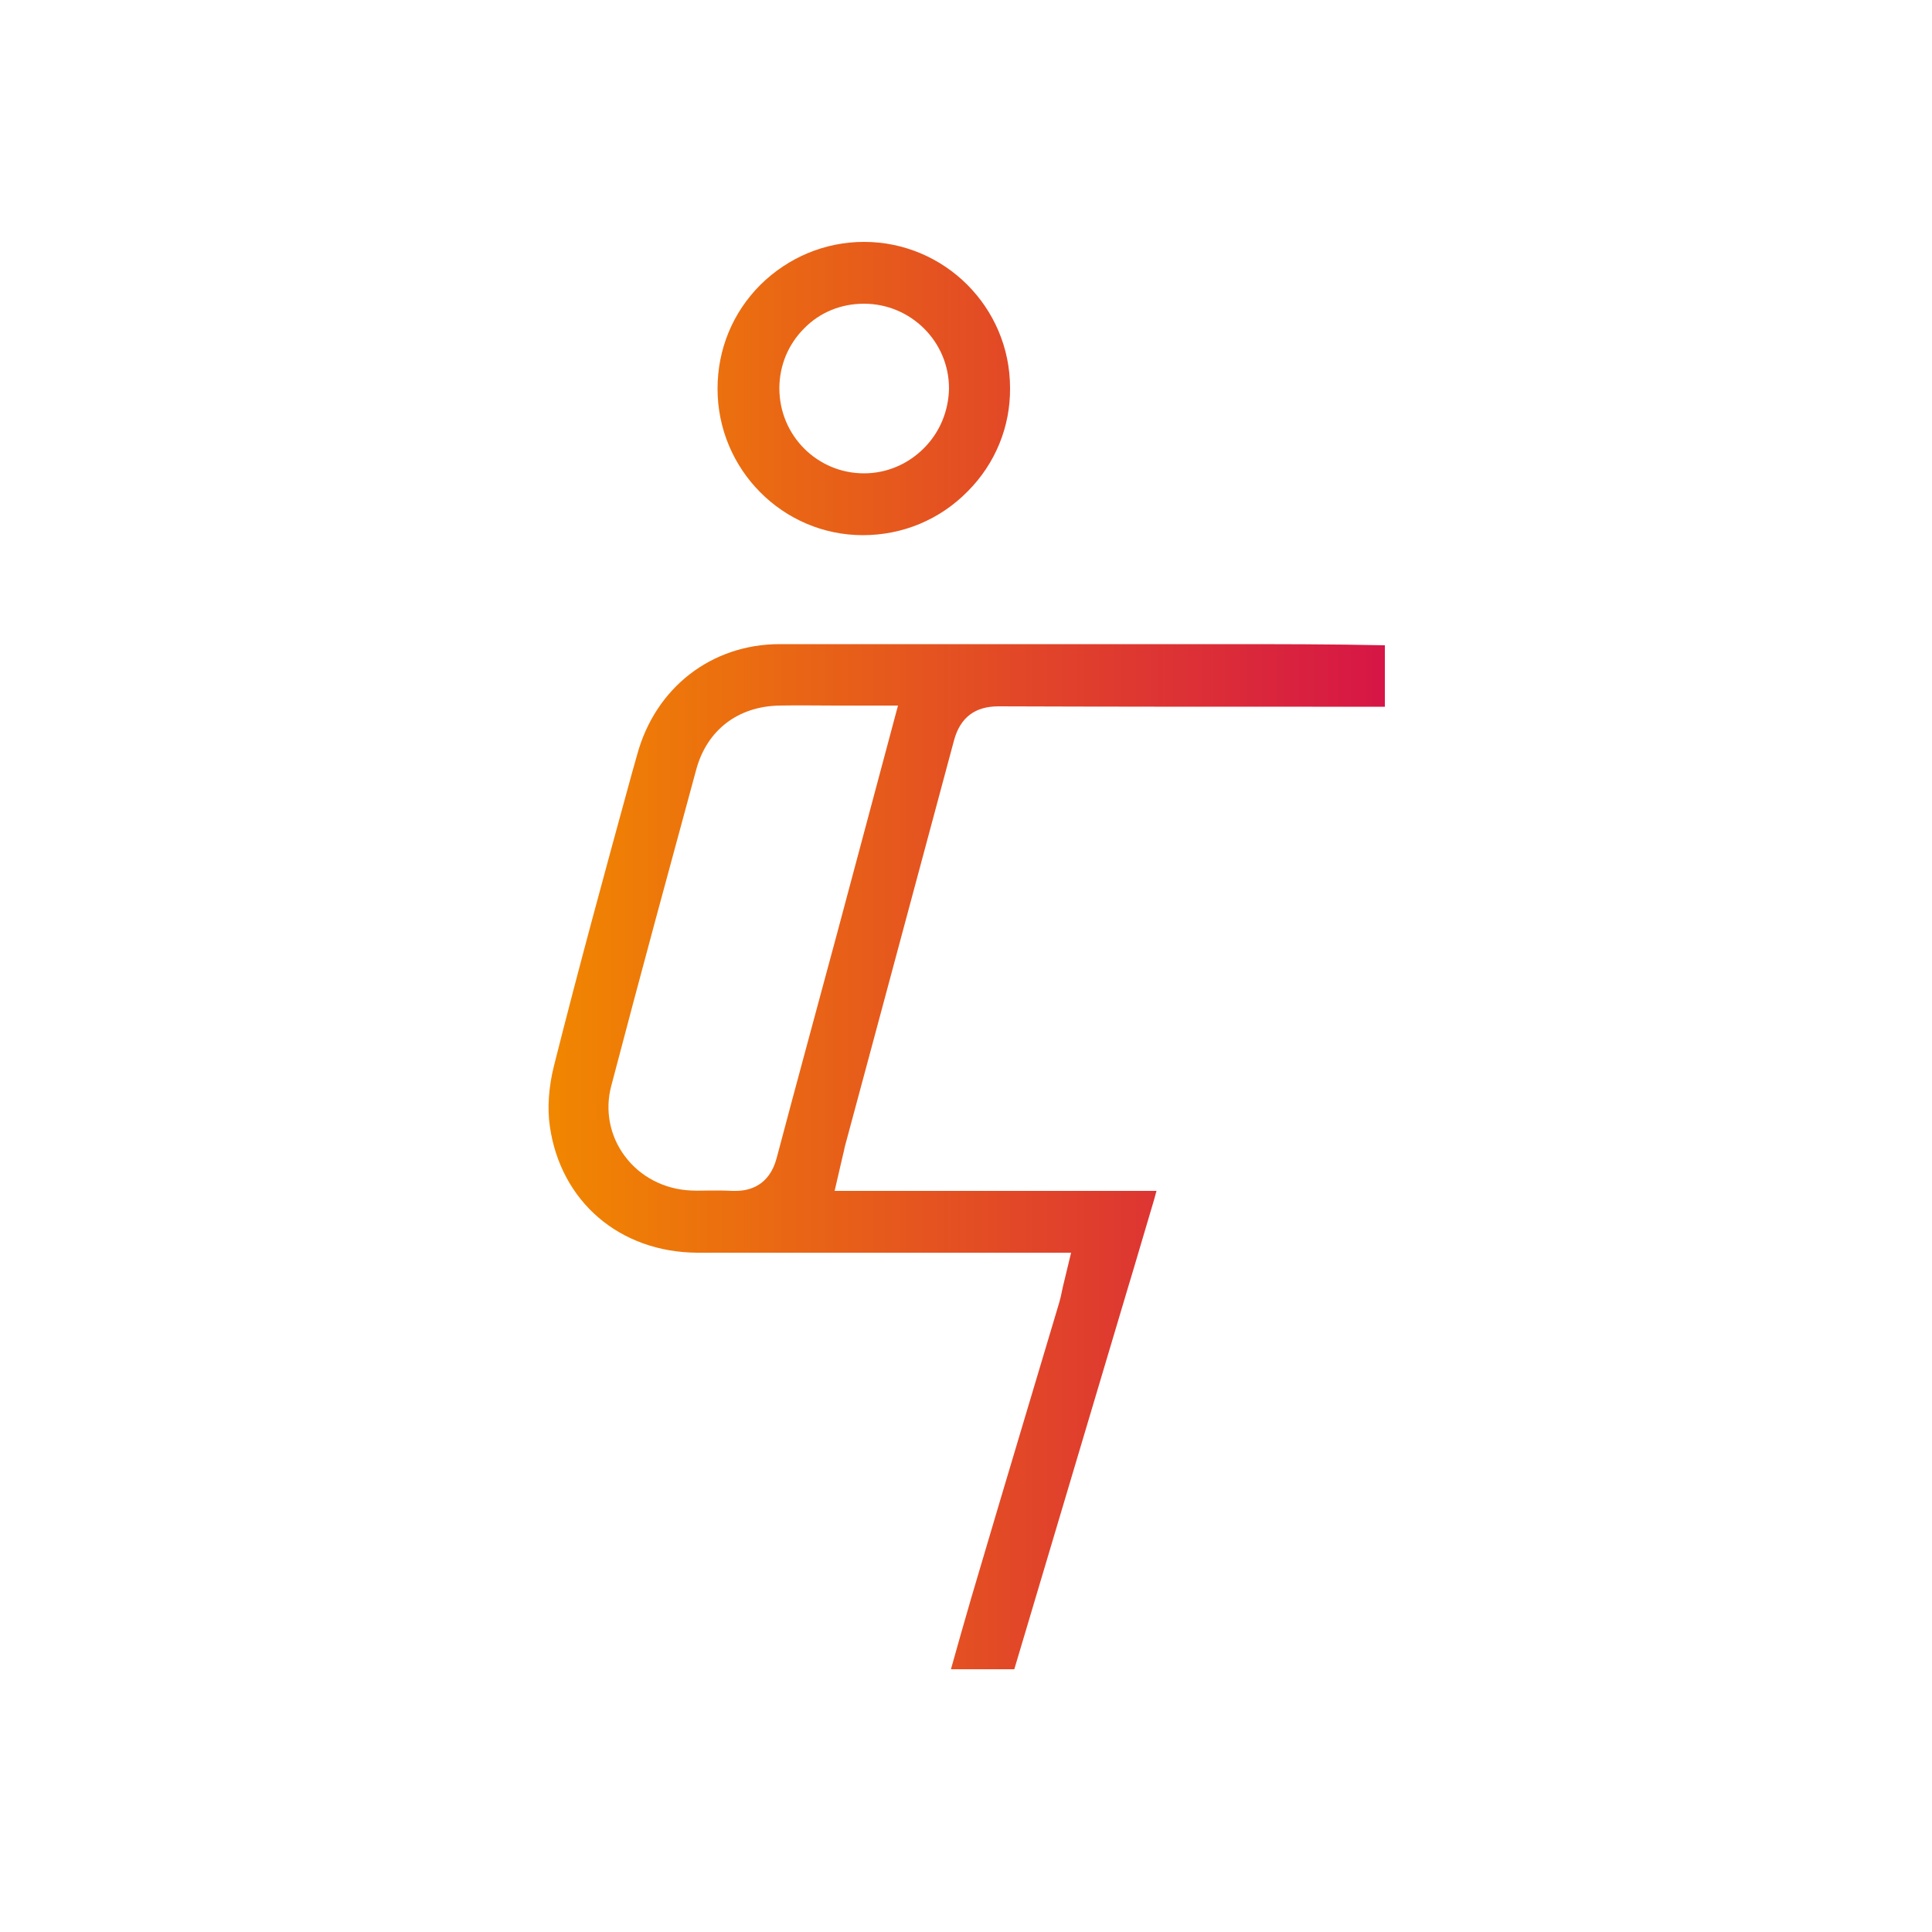 <?xml version="1.0" encoding="utf-8"?>
<!-- Generator: Adobe Illustrator 24.1.1, SVG Export Plug-In . SVG Version: 6.00 Build 0)  -->
<svg version="1.1" id="Ebene_1" xmlns="http://www.w3.org/2000/svg" xmlns:xlink="http://www.w3.org/1999/xlink" x="0px" y="0px"
	 viewBox="0 0 500 500" style="enable-background:new 0 0 500 500;" xml:space="preserve">
<style type="text/css">
	.st0{fill:url(#SVGID_1_);}
	.st1{fill:#F18700;}
	.st2{fill:#FFFFFF;}
	.st3{fill:url(#SVGID_2_);}
	.st4{fill:url(#SVGID_3_);}
	.st5{fill:url(#SVGID_4_);}
	.st6{fill:url(#SVGID_5_);}
	.st7{fill:url(#SVGID_6_);}
	.st8{fill:url(#SVGID_7_);}
	.st9{fill:url(#SVGID_8_);}
	.st10{clip-path:url(#SVGID_10_);}
	.st11{fill:url(#SVGID_11_);}
	.st12{fill:url(#SVGID_12_);stroke:#FFFFFF;stroke-width:14;stroke-miterlimit:10;}
	.st13{fill:url(#SVGID_13_);}
</style>
<linearGradient id="SVGID_1_" gradientUnits="userSpaceOnUse" x1="141.87" y1="247.265" x2="358.13" y2="247.265">
	<stop  offset="0" style="stop-color:#F18700"/>
	<stop  offset="1" style="stop-color:#D61646"/>
</linearGradient>
<path class="st0" d="M223.6,62.6C223.6,62.6,223.6,62.6,223.6,62.6c-10.1,0-19.6,4-26.8,11.1c-7.2,7.2-11.1,16.7-11.1,26.9
	c0,20.9,16.9,37.9,37.6,37.9c0,0,0,0,0,0c10.3,0,19.9-4,27.1-11.3c7.2-7.2,11.1-16.8,11-26.8C261.4,79.5,244.4,62.6,223.6,62.6z
	 M239.1,116c-4.2,4.2-9.7,6.5-15.5,6.5c0,0,0,0,0,0c-12.1,0-21.9-9.8-21.9-22c0-5.9,2.3-11.4,6.4-15.5c4.1-4.2,9.6-6.4,15.5-6.4
	c0,0,0,0,0,0c12.1,0,22,9.8,22,21.9C245.5,106.4,243.2,111.9,239.1,116z M317,166.7c-37.8,0-76.8,0-115.2,0
	c-17.7,0-32.2,11.3-36.9,28.6l-1.3,4.6c-6.8,24.8-13.8,50.4-20.2,75.8c-1.4,5.5-1.8,11.1-1.1,15.8c2.8,19.5,18.1,32.6,38.2,32.7
	c19.4,0,39.2,0,58.3,0c8.4,0,16.7,0,25.1,0h13.3l-2.1,8.7c-0.1,0.5-0.2,0.9-0.3,1.4c-0.2,1-0.4,1.9-0.7,2.9
	c-2.7,9-5.4,18.1-8.1,27.1c-4.9,16.4-9.8,32.8-14.6,49.1c-1.8,6.2-3.6,12.5-5.3,18.6h16.4c9.7-32.6,19.4-65.1,29.1-97.7
	c2.4-7.9,4.7-15.9,7.1-23.9l0.6-2.2h-83.3l2.2-9.5c0.2-0.7,0.3-1.3,0.4-1.8l6.3-23.4c7.2-26.9,14.7-54.6,22-81.9
	c1.6-5.9,5.4-8.8,11.5-8.8c0,0,0,0,0.1,0c27.1,0.1,54.6,0.1,81.2,0.1l18.7,0v-15.9C344.4,166.7,330.7,166.7,317,166.7z M216.6,241.7
	c-5.1,19-10.5,38.7-15.6,58c-1.9,7.2-7.1,8.5-10.6,8.5c-0.3,0-0.7,0-1,0c-1.7-0.1-3.5-0.1-5.4-0.1c-1.7,0-3.4,0.1-5.2,0
	c-6.8-0.3-13.1-3.5-17.1-8.9c-3.9-5.2-5.2-11.9-3.5-18.2c7.6-29,15.4-57.6,22-81.9c2.8-10.2,10.8-16.3,21.5-16.5
	c4.9-0.1,9.6,0,14.7,0c2.2,0,4.5,0,6.9,0h9.1L216.6,241.7z"/>
</svg>
